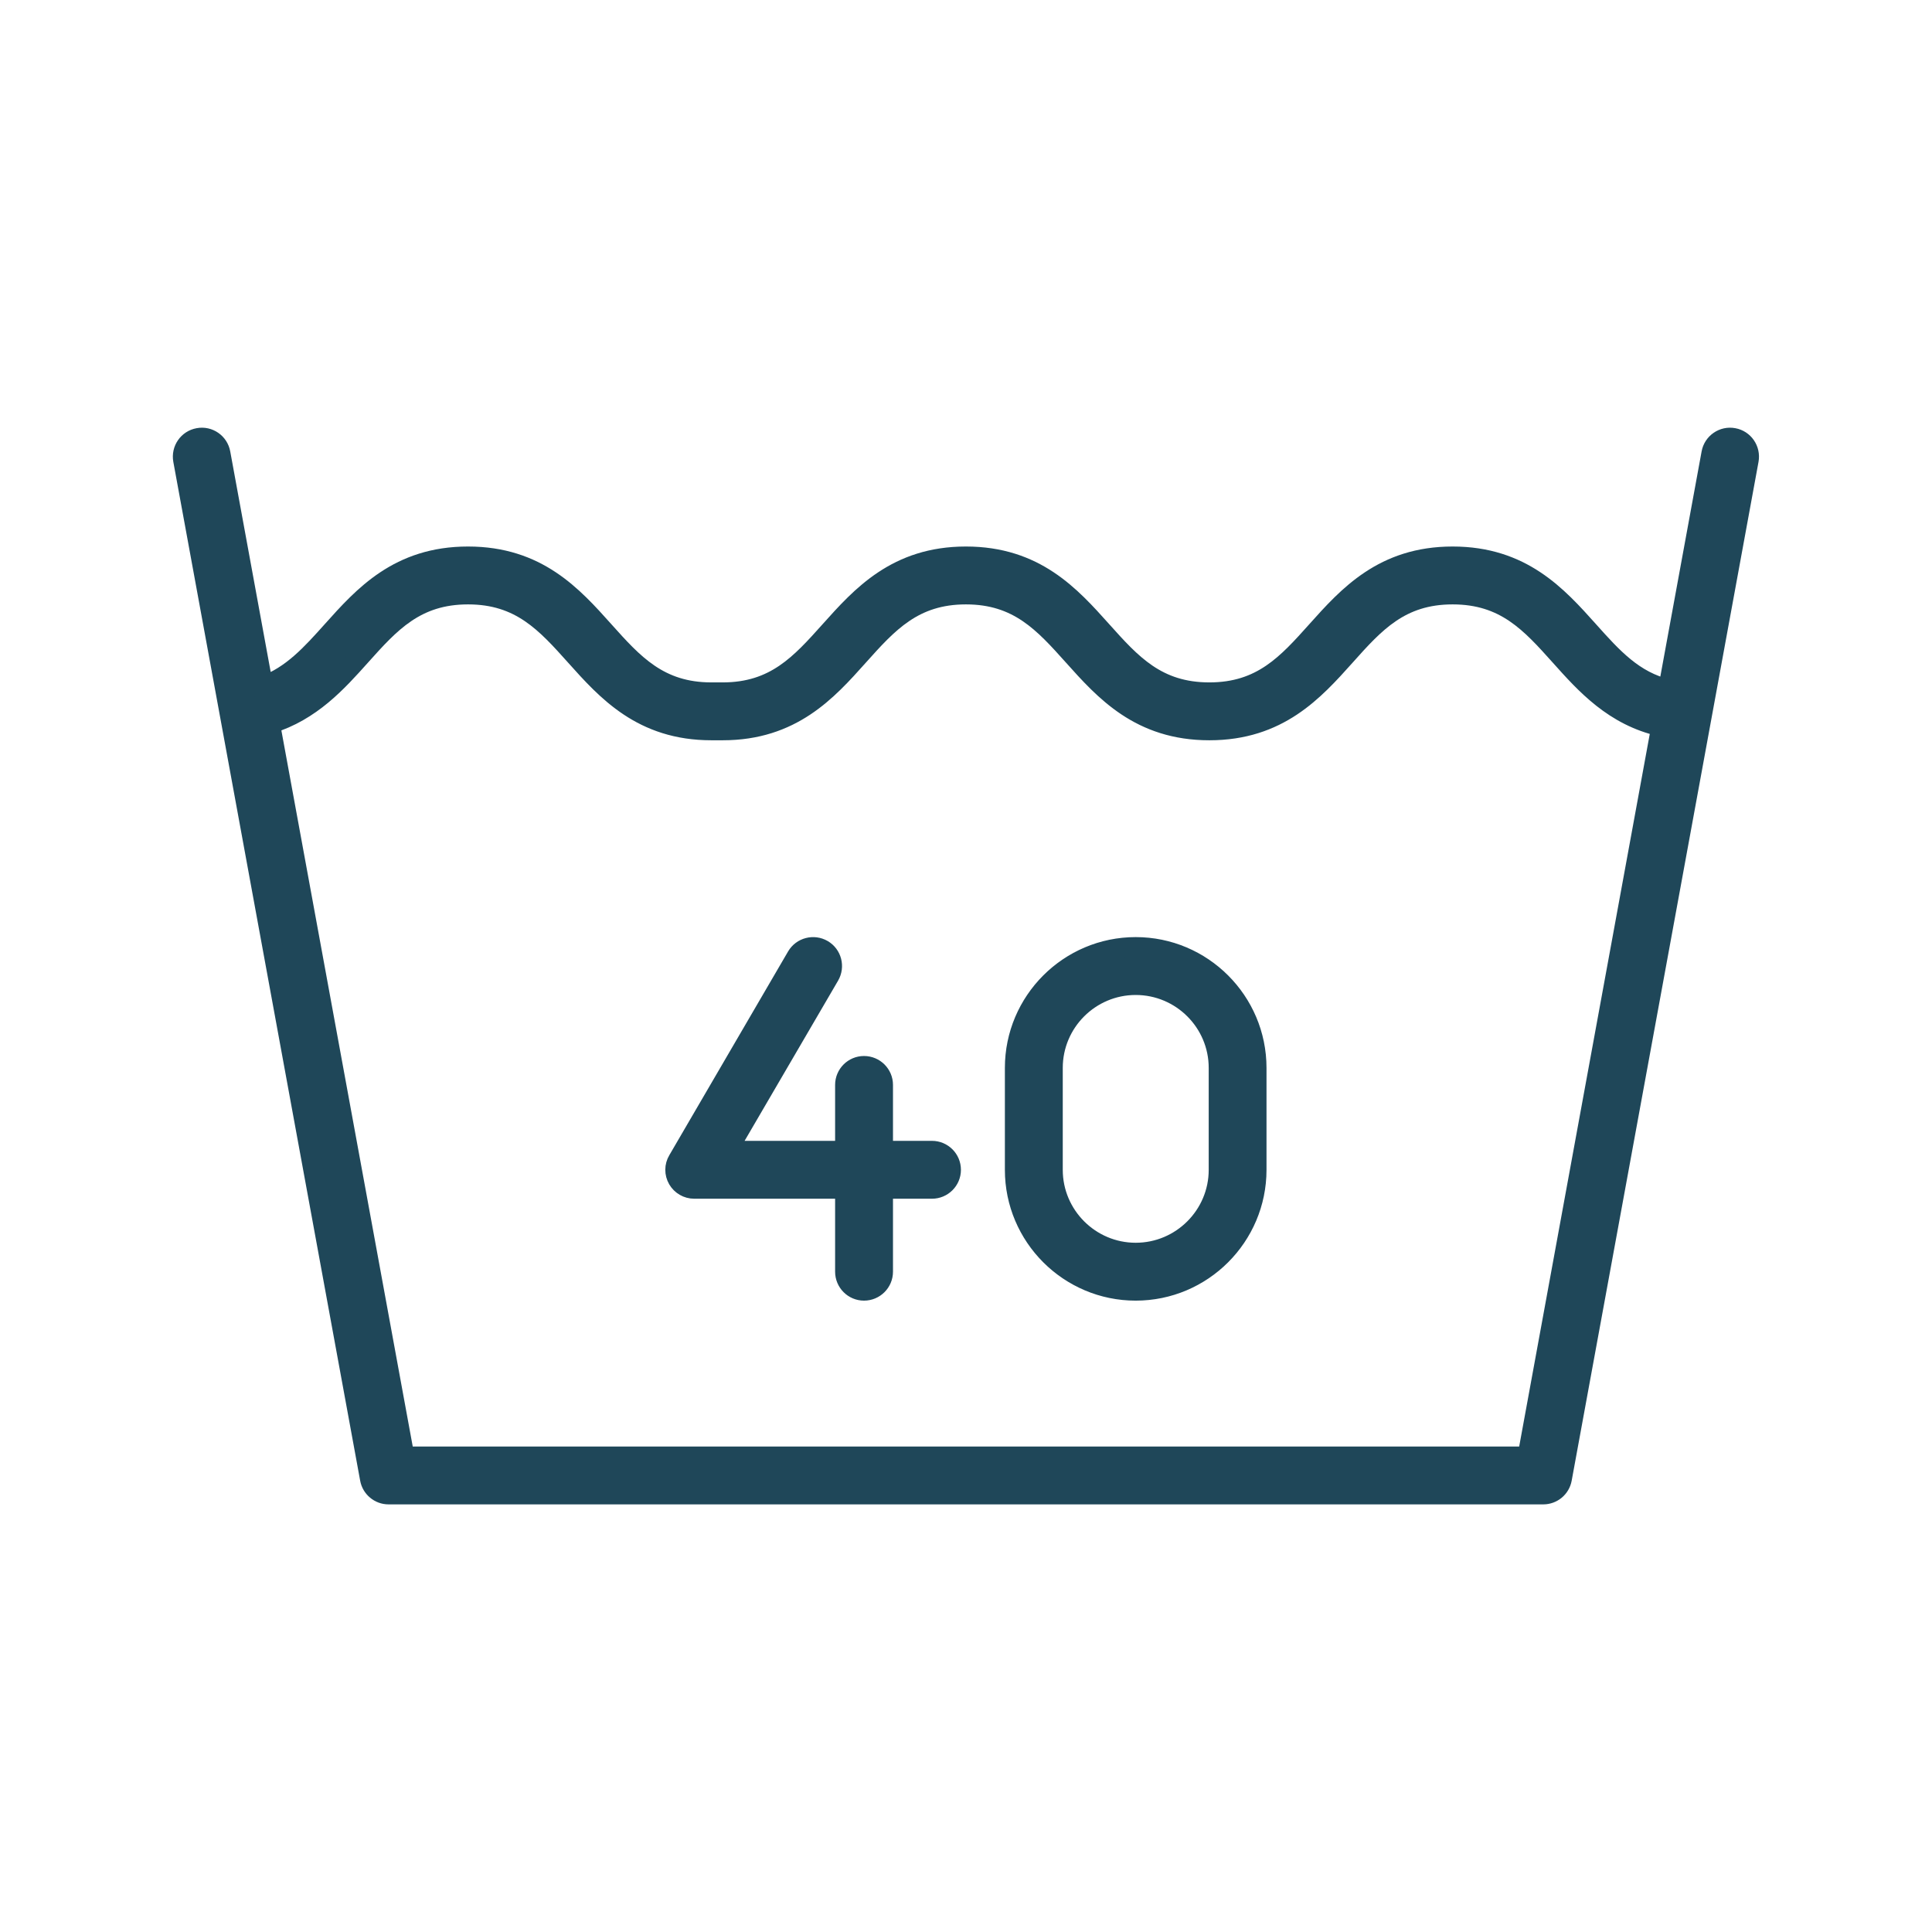<svg xmlns="http://www.w3.org/2000/svg" fill="none" viewBox="0 0 24 24" height="24" width="24">
<path stroke-width="0.25" stroke="#1F4759" fill="#1F4759" d="M19.171 18.563H4.827C4.714 18.563 4.617 18.482 4.597 18.371L2.276 5.715C2.253 5.587 2.337 5.465 2.465 5.442C2.592 5.418 2.714 5.503 2.737 5.63L3.268 8.525C3.626 8.397 3.871 8.123 4.128 7.836C4.515 7.404 4.953 6.914 5.814 6.914C6.675 6.914 7.113 7.404 7.5 7.836C7.868 8.247 8.186 8.602 8.837 8.602H8.977C9.628 8.602 9.945 8.247 10.313 7.836C10.7 7.404 11.139 6.914 11.999 6.914C12.86 6.914 13.298 7.404 13.685 7.836C14.053 8.247 14.371 8.602 15.023 8.602C15.674 8.602 15.991 8.247 16.359 7.836C16.746 7.404 17.185 6.914 18.045 6.914C18.906 6.914 19.345 7.404 19.732 7.836C20.03 8.169 20.292 8.462 20.723 8.564L21.261 5.63C21.284 5.503 21.407 5.418 21.534 5.442C21.661 5.465 21.745 5.587 21.722 5.715L19.401 18.371C19.381 18.482 19.284 18.563 19.171 18.563ZM5.023 18.094H18.976L20.638 9.025C20.05 8.894 19.697 8.5 19.383 8.149C19.015 7.738 18.697 7.383 18.045 7.383C17.394 7.383 17.076 7.738 16.709 8.149C16.322 8.581 15.883 9.071 15.023 9.071C14.162 9.071 13.723 8.581 13.336 8.149C12.968 7.738 12.65 7.383 11.999 7.383C11.348 7.383 11.03 7.738 10.662 8.149C10.276 8.581 9.837 9.071 8.977 9.071H8.837C7.976 9.071 7.538 8.581 7.151 8.149C6.783 7.738 6.465 7.383 5.814 7.383C5.163 7.383 4.845 7.738 4.477 8.149C4.188 8.472 3.864 8.833 3.353 8.99L5.023 18.094ZM14.108 16.032C13.281 16.032 12.608 15.359 12.608 14.532V13.266C12.608 12.439 13.281 11.766 14.108 11.766C14.935 11.766 15.608 12.439 15.608 13.266V14.532C15.608 15.359 14.935 16.032 14.108 16.032ZM14.108 12.235C13.54 12.235 13.077 12.697 13.077 13.266V14.532C13.077 15.1 13.54 15.563 14.108 15.563C14.677 15.563 15.14 15.1 15.14 14.532V13.266C15.14 12.697 14.677 12.235 14.108 12.235ZM10.733 16.032C10.604 16.032 10.499 15.927 10.499 15.797V14.766H8.624C8.54 14.766 8.463 14.721 8.421 14.649C8.379 14.576 8.379 14.486 8.422 14.414L9.898 11.882C9.963 11.771 10.107 11.733 10.219 11.798C10.331 11.863 10.368 12.007 10.303 12.119L9.032 14.297H10.499V13.477C10.499 13.348 10.604 13.243 10.733 13.243C10.863 13.243 10.968 13.348 10.968 13.477V14.297H11.577C11.707 14.297 11.812 14.402 11.812 14.532C11.812 14.661 11.707 14.766 11.577 14.766H10.968V15.797C10.968 15.927 10.863 16.032 10.733 16.032Z"></path>
</svg>
